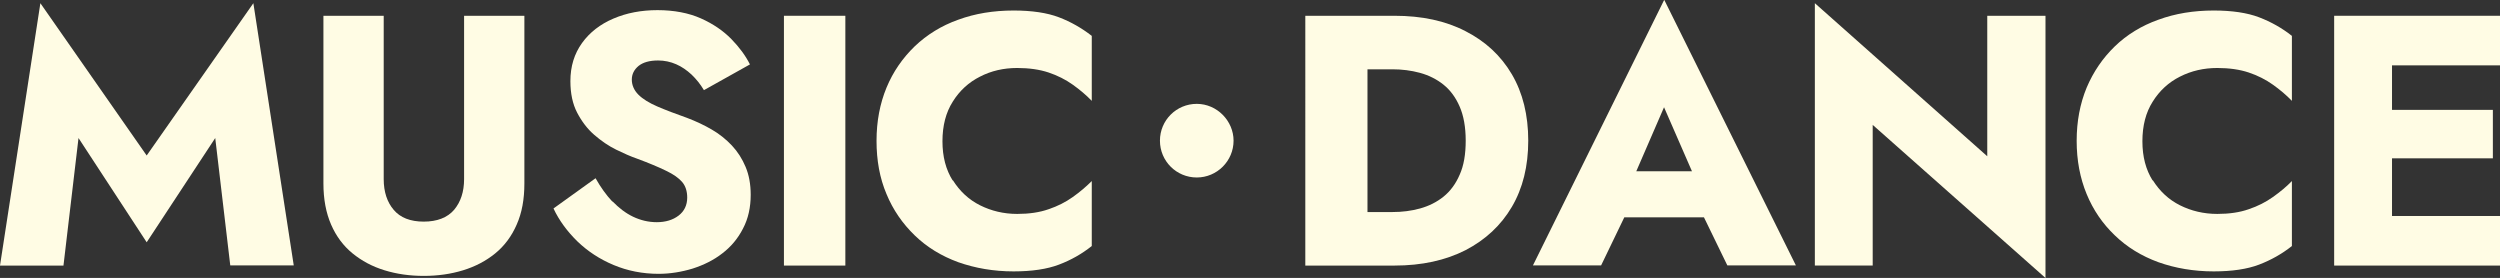 <?xml version="1.0" encoding="UTF-8"?><svg id="uuid-fba79bc2-3154-4447-bc8f-6de256268813" xmlns="http://www.w3.org/2000/svg" width="133.11" height="14.8" viewBox="0 0 133.11 14.8"><rect x="0" y="0" width="133.11" height="14.8" fill="#333333" stroke="none"/><defs><style>.uuid-2554d8ff-545d-4975-a08e-dc92ce8c7c86{fill:#fffce4;stroke-width:0px;}</style></defs><g id="uuid-cb6b6759-59aa-4012-a321-5d4ca265546c"><path class="uuid-2554d8ff-545d-4975-a08e-dc92ce8c7c86" d="M3.38,14.14H0L2.15.17l5.66,8.11L13.49.17l2.15,13.96h-3.38l-.8-6.78-3.65,5.55-3.63-5.55-.8,6.78Z"/><path class="uuid-2554d8ff-545d-4975-a08e-dc92ce8c7c86" d="M20.43.84v8.7c0,.67.18,1.22.53,1.63.35.42.89.63,1.6.63s1.26-.21,1.62-.63c.35-.42.53-.96.53-1.63V.84h3.21v8.93c0,.84-.13,1.56-.41,2.19-.27.62-.65,1.13-1.14,1.53-.49.4-1.06.7-1.71.9-.65.2-1.35.3-2.1.3s-1.44-.1-2.09-.3c-.65-.2-1.21-.5-1.7-.9-.49-.4-.87-.91-1.14-1.53-.27-.62-.41-1.35-.41-2.19V.84h3.21Z"/><path class="uuid-2554d8ff-545d-4975-a08e-dc92ce8c7c86" d="M32.61,10.72c.34.35.7.63,1.1.82.4.19.82.29,1.26.29.47,0,.86-.12,1.16-.35.3-.23.46-.55.46-.96,0-.34-.09-.62-.27-.83-.18-.21-.46-.41-.86-.6-.39-.19-.91-.41-1.56-.65-.32-.11-.68-.27-1.09-.47-.41-.2-.8-.47-1.17-.79-.37-.32-.67-.72-.91-1.18-.24-.46-.36-1.02-.36-1.68,0-.79.21-1.46.62-2.03s.97-1,1.67-1.3c.7-.3,1.48-.45,2.35-.45s1.66.15,2.31.44c.65.29,1.19.66,1.62,1.1.43.44.76.89.99,1.35l-2.45,1.37c-.19-.32-.41-.59-.66-.83-.25-.23-.52-.42-.82-.55-.3-.13-.62-.2-.96-.2-.46,0-.8.1-1.04.29-.24.2-.36.44-.36.73s.12.57.35.8c.23.23.57.44,1.01.63.44.19.97.39,1.59.61.47.18.9.38,1.31.62.4.23.76.52,1.07.85.31.33.55.71.73,1.14.18.43.27.92.27,1.48,0,.67-.13,1.27-.41,1.8-.27.53-.64.97-1.1,1.32-.46.36-.99.62-1.58.81-.59.18-1.2.28-1.81.28-.86,0-1.66-.16-2.4-.47-.74-.31-1.38-.73-1.93-1.26-.54-.53-.97-1.11-1.27-1.75l2.24-1.61c.27.48.57.9.9,1.25Z"/><path class="uuid-2554d8ff-545d-4975-a08e-dc92ce8c7c86" d="M45.01.84v13.3h-3.27V.84h3.27Z"/><path class="uuid-2554d8ff-545d-4975-a08e-dc92ce8c7c86" d="M50.73,9.59c.37.59.85,1.04,1.45,1.34.6.3,1.26.46,1.98.46.63,0,1.19-.08,1.67-.25.48-.16.91-.38,1.29-.65.38-.27.71-.55,1.01-.85v3.46c-.53.42-1.11.75-1.75.99-.63.24-1.44.36-2.41.36-1.06,0-2.04-.17-2.95-.49-.9-.33-1.67-.8-2.32-1.43-.64-.62-1.15-1.35-1.5-2.2-.36-.85-.53-1.79-.53-2.83s.18-1.98.53-2.83c.35-.85.86-1.58,1.5-2.2.65-.62,1.42-1.1,2.32-1.42.9-.33,1.88-.49,2.95-.49.97,0,1.78.12,2.41.36.63.24,1.21.57,1.75.99v3.46c-.29-.3-.63-.59-1.01-.86-.38-.27-.81-.49-1.29-.65-.48-.16-1.04-.24-1.67-.24-.72,0-1.38.15-1.98.46-.6.3-1.09.75-1.45,1.33-.37.58-.55,1.29-.55,2.11s.18,1.51.55,2.1Z"/><path class="uuid-2554d8ff-545d-4975-a08e-dc92ce8c7c86" d="M65.68,7.49c0,1.08-.88,1.96-1.96,1.96s-1.96-.87-1.96-1.96.88-1.96,1.96-1.96,1.96.91,1.96,1.96Z"/><path class="uuid-2554d8ff-545d-4975-a08e-dc92ce8c7c86" d="M72.81.84v13.3h-3.31V.84h3.31ZM71.63,14.14v-2.85h2.51c.51,0,1-.06,1.47-.19.47-.13.89-.34,1.25-.63.36-.29.65-.68.86-1.17.22-.49.32-1.09.32-1.81s-.11-1.33-.32-1.81c-.21-.49-.5-.88-.86-1.17-.36-.29-.78-.5-1.25-.63-.48-.13-.97-.19-1.47-.19h-2.51V.84h2.62c1.46,0,2.72.27,3.78.82,1.06.54,1.89,1.31,2.47,2.3.58.99.87,2.17.87,3.53s-.29,2.53-.87,3.52c-.58.99-1.41,1.76-2.47,2.31-1.06.54-2.32.82-3.78.82h-2.62Z"/><path class="uuid-2554d8ff-545d-4975-a08e-dc92ce8c7c86" d="M86.75,10.01l.15.7-1.65,3.42h-3.63l6.99-14.14,7.01,14.14h-3.65l-1.6-3.29.11-.82-1.88-4.31-1.86,4.29ZM85.37,9.12h6.59l.21,2.45h-7.03l.23-2.45Z"/><path class="uuid-2554d8ff-545d-4975-a08e-dc92ce8c7c86" d="M108.91.84v13.96l-9.2-8.15v7.49h-3.08V.17l9.18,8.15V.84h3.1Z"/><path class="uuid-2554d8ff-545d-4975-a08e-dc92ce8c7c86" d="M114.62,9.59c.37.59.85,1.04,1.45,1.34.6.3,1.26.46,1.99.46.63,0,1.19-.08,1.67-.25.48-.16.91-.38,1.29-.65.38-.27.72-.55,1.01-.85v3.46c-.53.42-1.12.75-1.75.99-.63.24-1.44.36-2.41.36-1.06,0-2.05-.17-2.95-.49-.9-.33-1.67-.8-2.32-1.43-.65-.62-1.15-1.35-1.5-2.2-.35-.85-.53-1.79-.53-2.83s.18-1.98.53-2.83c.36-.85.86-1.58,1.5-2.2s1.42-1.1,2.32-1.42c.9-.33,1.88-.49,2.95-.49.97,0,1.78.12,2.41.36.63.24,1.22.57,1.75.99v3.46c-.29-.3-.63-.59-1.01-.86-.38-.27-.81-.49-1.29-.65-.48-.16-1.04-.24-1.67-.24-.72,0-1.38.15-1.99.46-.6.3-1.09.75-1.45,1.33-.37.58-.55,1.29-.55,2.11s.18,1.51.55,2.1Z"/><path class="uuid-2554d8ff-545d-4975-a08e-dc92ce8c7c86" d="M127.36.84v13.3h-3.08V.84h3.08ZM126.4.84h6.71v2.64h-6.71V.84ZM126.4,5.85h6.33v2.58h-6.33v-2.58ZM126.4,11.5h6.71v2.64h-6.71v-2.64Z"/></g></svg>